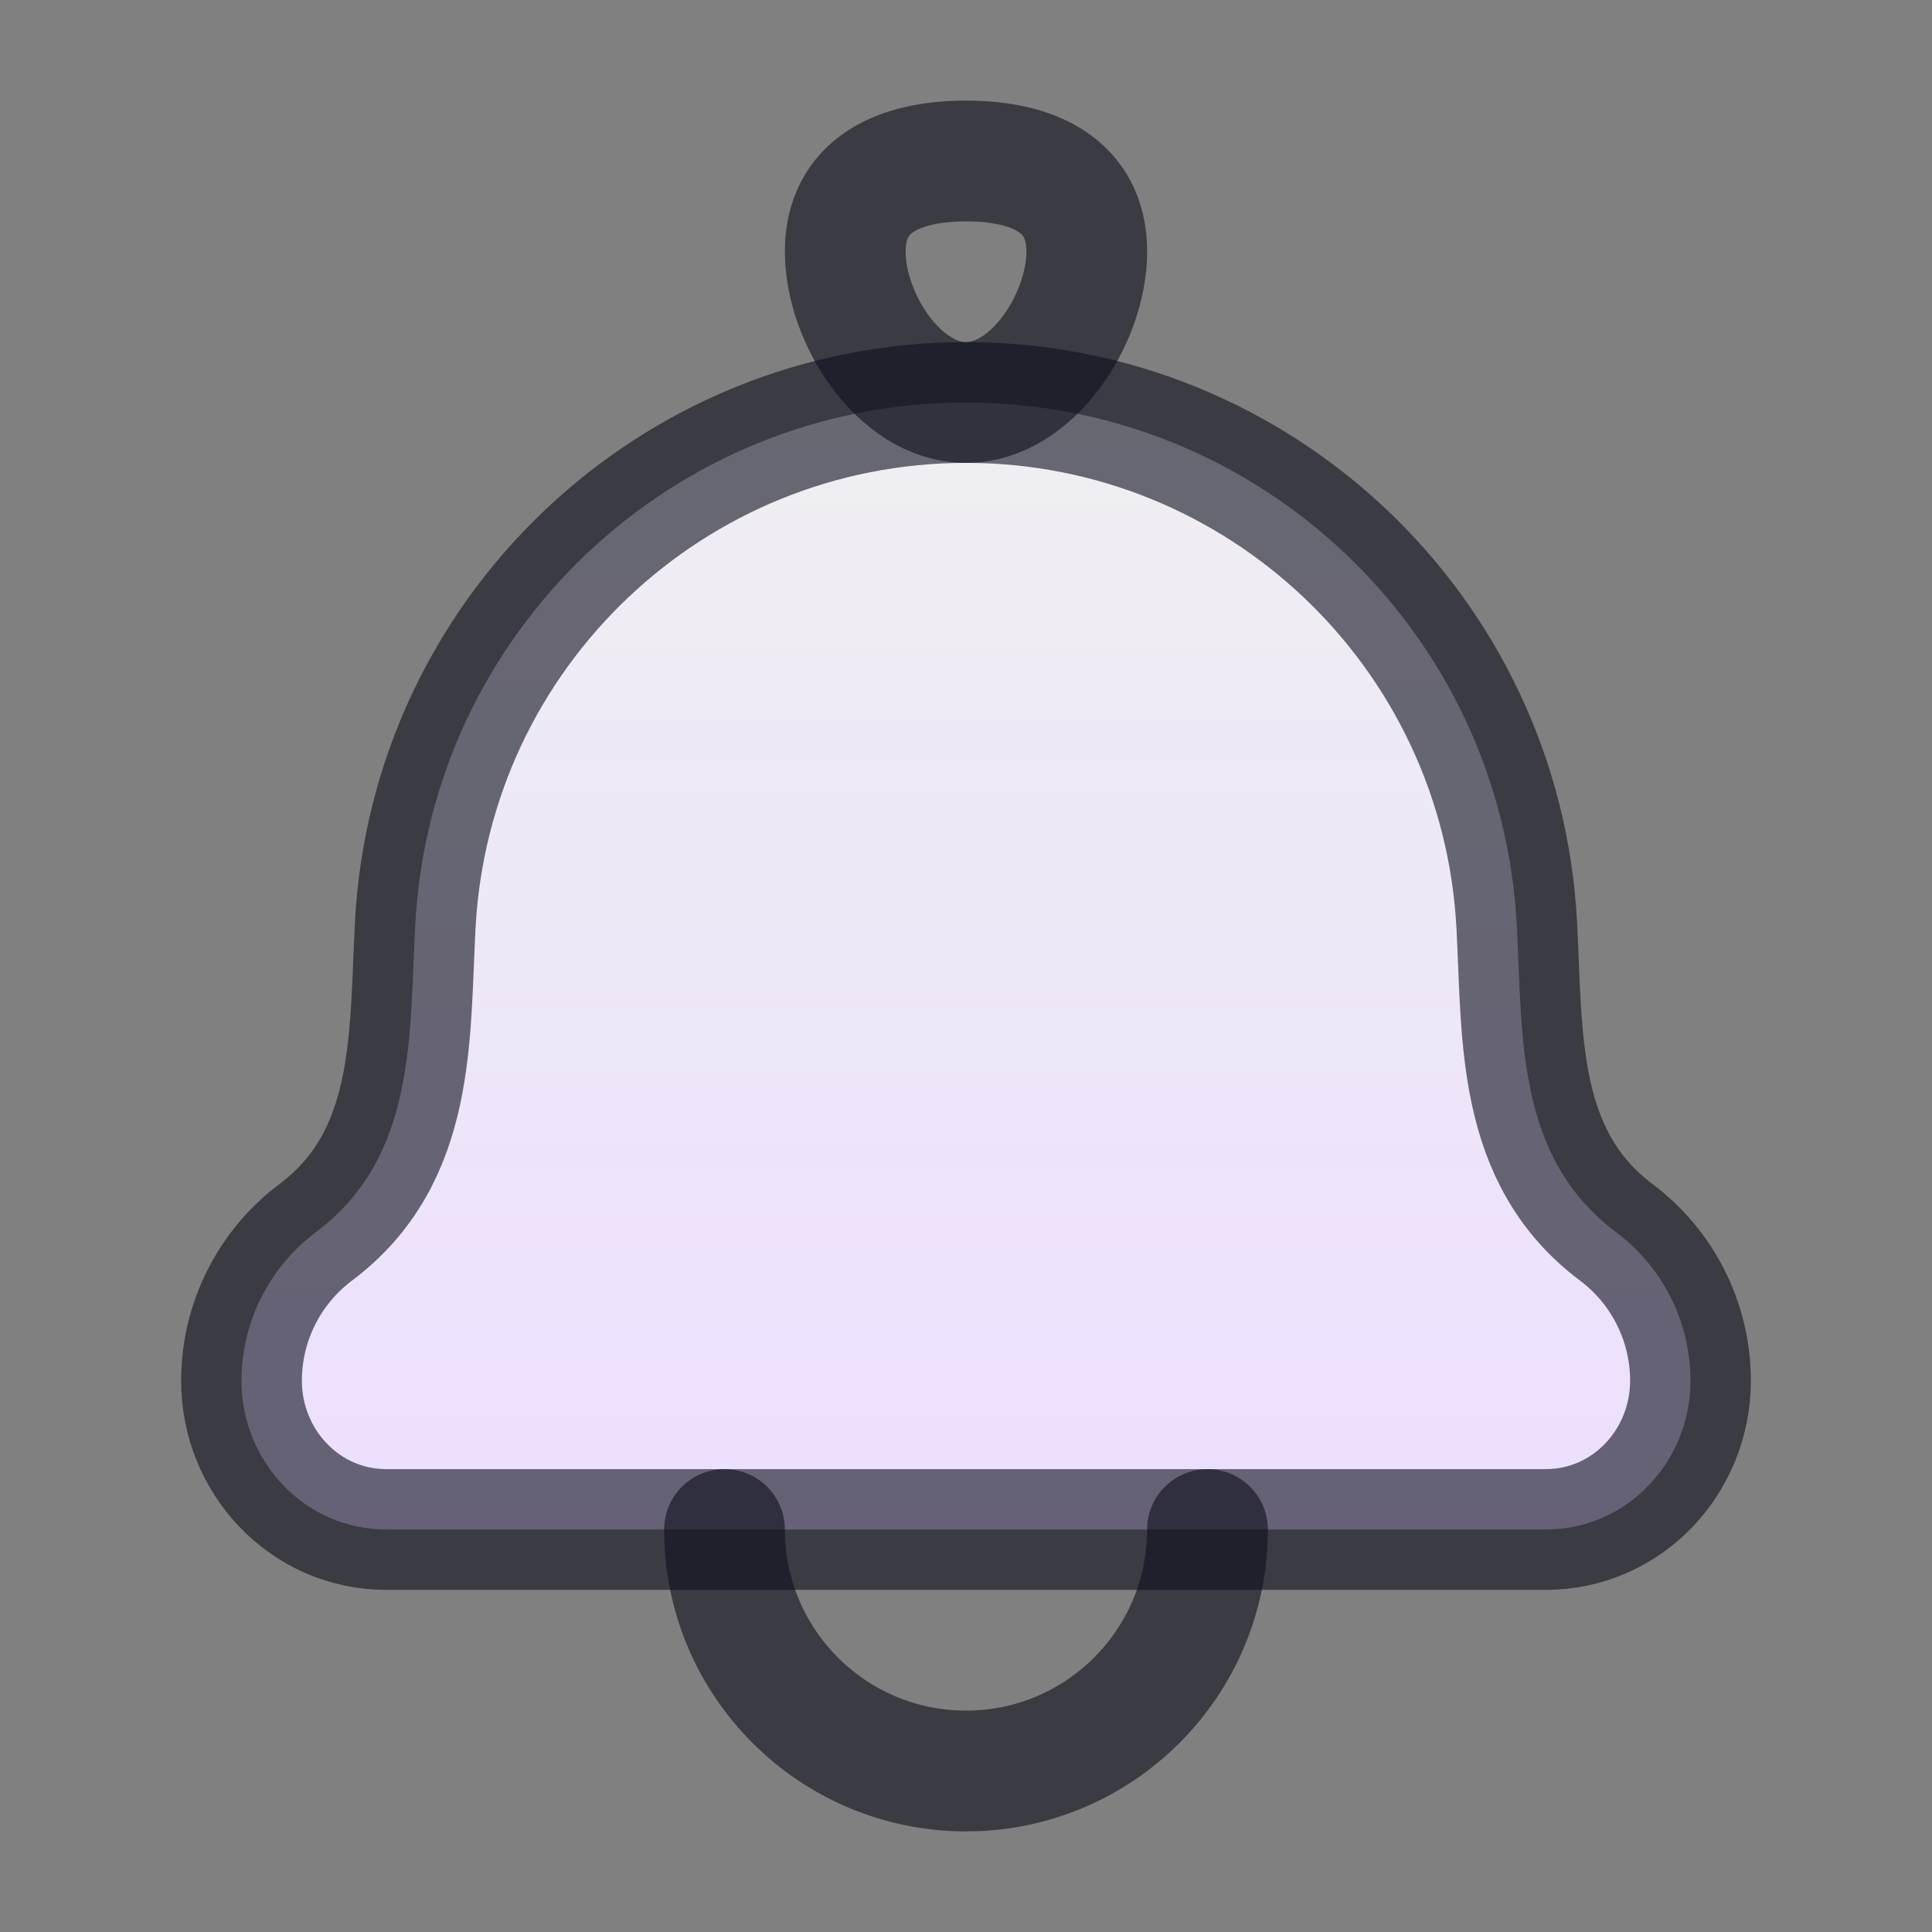<svg width="600" height="600" viewBox="0 0 600 600" fill="none" xmlns="http://www.w3.org/2000/svg">
<rect x="0" y="0" width="600" height="600" fill="#808080" stroke="none"/>
<path d="M128.959 287.275C127.122 322.175 129.234 359.324 98.053 382.71C83.541 393.594 75 410.676 75 428.817C75 453.77 94.545 475 120 475H480C505.455 475 525 453.77 525 428.817C525 410.676 516.459 393.594 501.947 382.71C470.766 359.325 472.878 322.175 471.041 287.275C466.253 196.306 391.096 125 300 125C208.904 125 133.747 196.306 128.959 287.275Z" fill="url(#paint0_linear_1216_35804)" stroke="#0C0E1C" stroke-opacity="0.6" stroke-width="37.5" stroke-linecap="round" stroke-linejoin="round"/>
<path d="M262.5 78.125C262.5 98.836 279.289 125 300 125C320.711 125 337.5 98.836 337.5 78.125C337.5 57.414 320.711 50 300 50C279.289 50 262.5 57.414 262.5 78.125Z" stroke="#0C0E1C" stroke-opacity="0.6" stroke-width="37.5"/>
<path d="M375 475C375 516.421 341.421 550 300 550C258.579 550 225 516.421 225 475" stroke="#0C0E1C" stroke-opacity="0.6" stroke-width="37.5" stroke-linecap="round" stroke-linejoin="round"/>
<defs>
<linearGradient id="paint0_linear_1216_35804" x1="300" y1="125" x2="300" y2="475" gradientUnits="userSpaceOnUse">
<stop stop-color="#EFEFF1"/>
<stop offset="1" stop-color="#EDDFFF"/>
</linearGradient>
</defs>
</svg>
